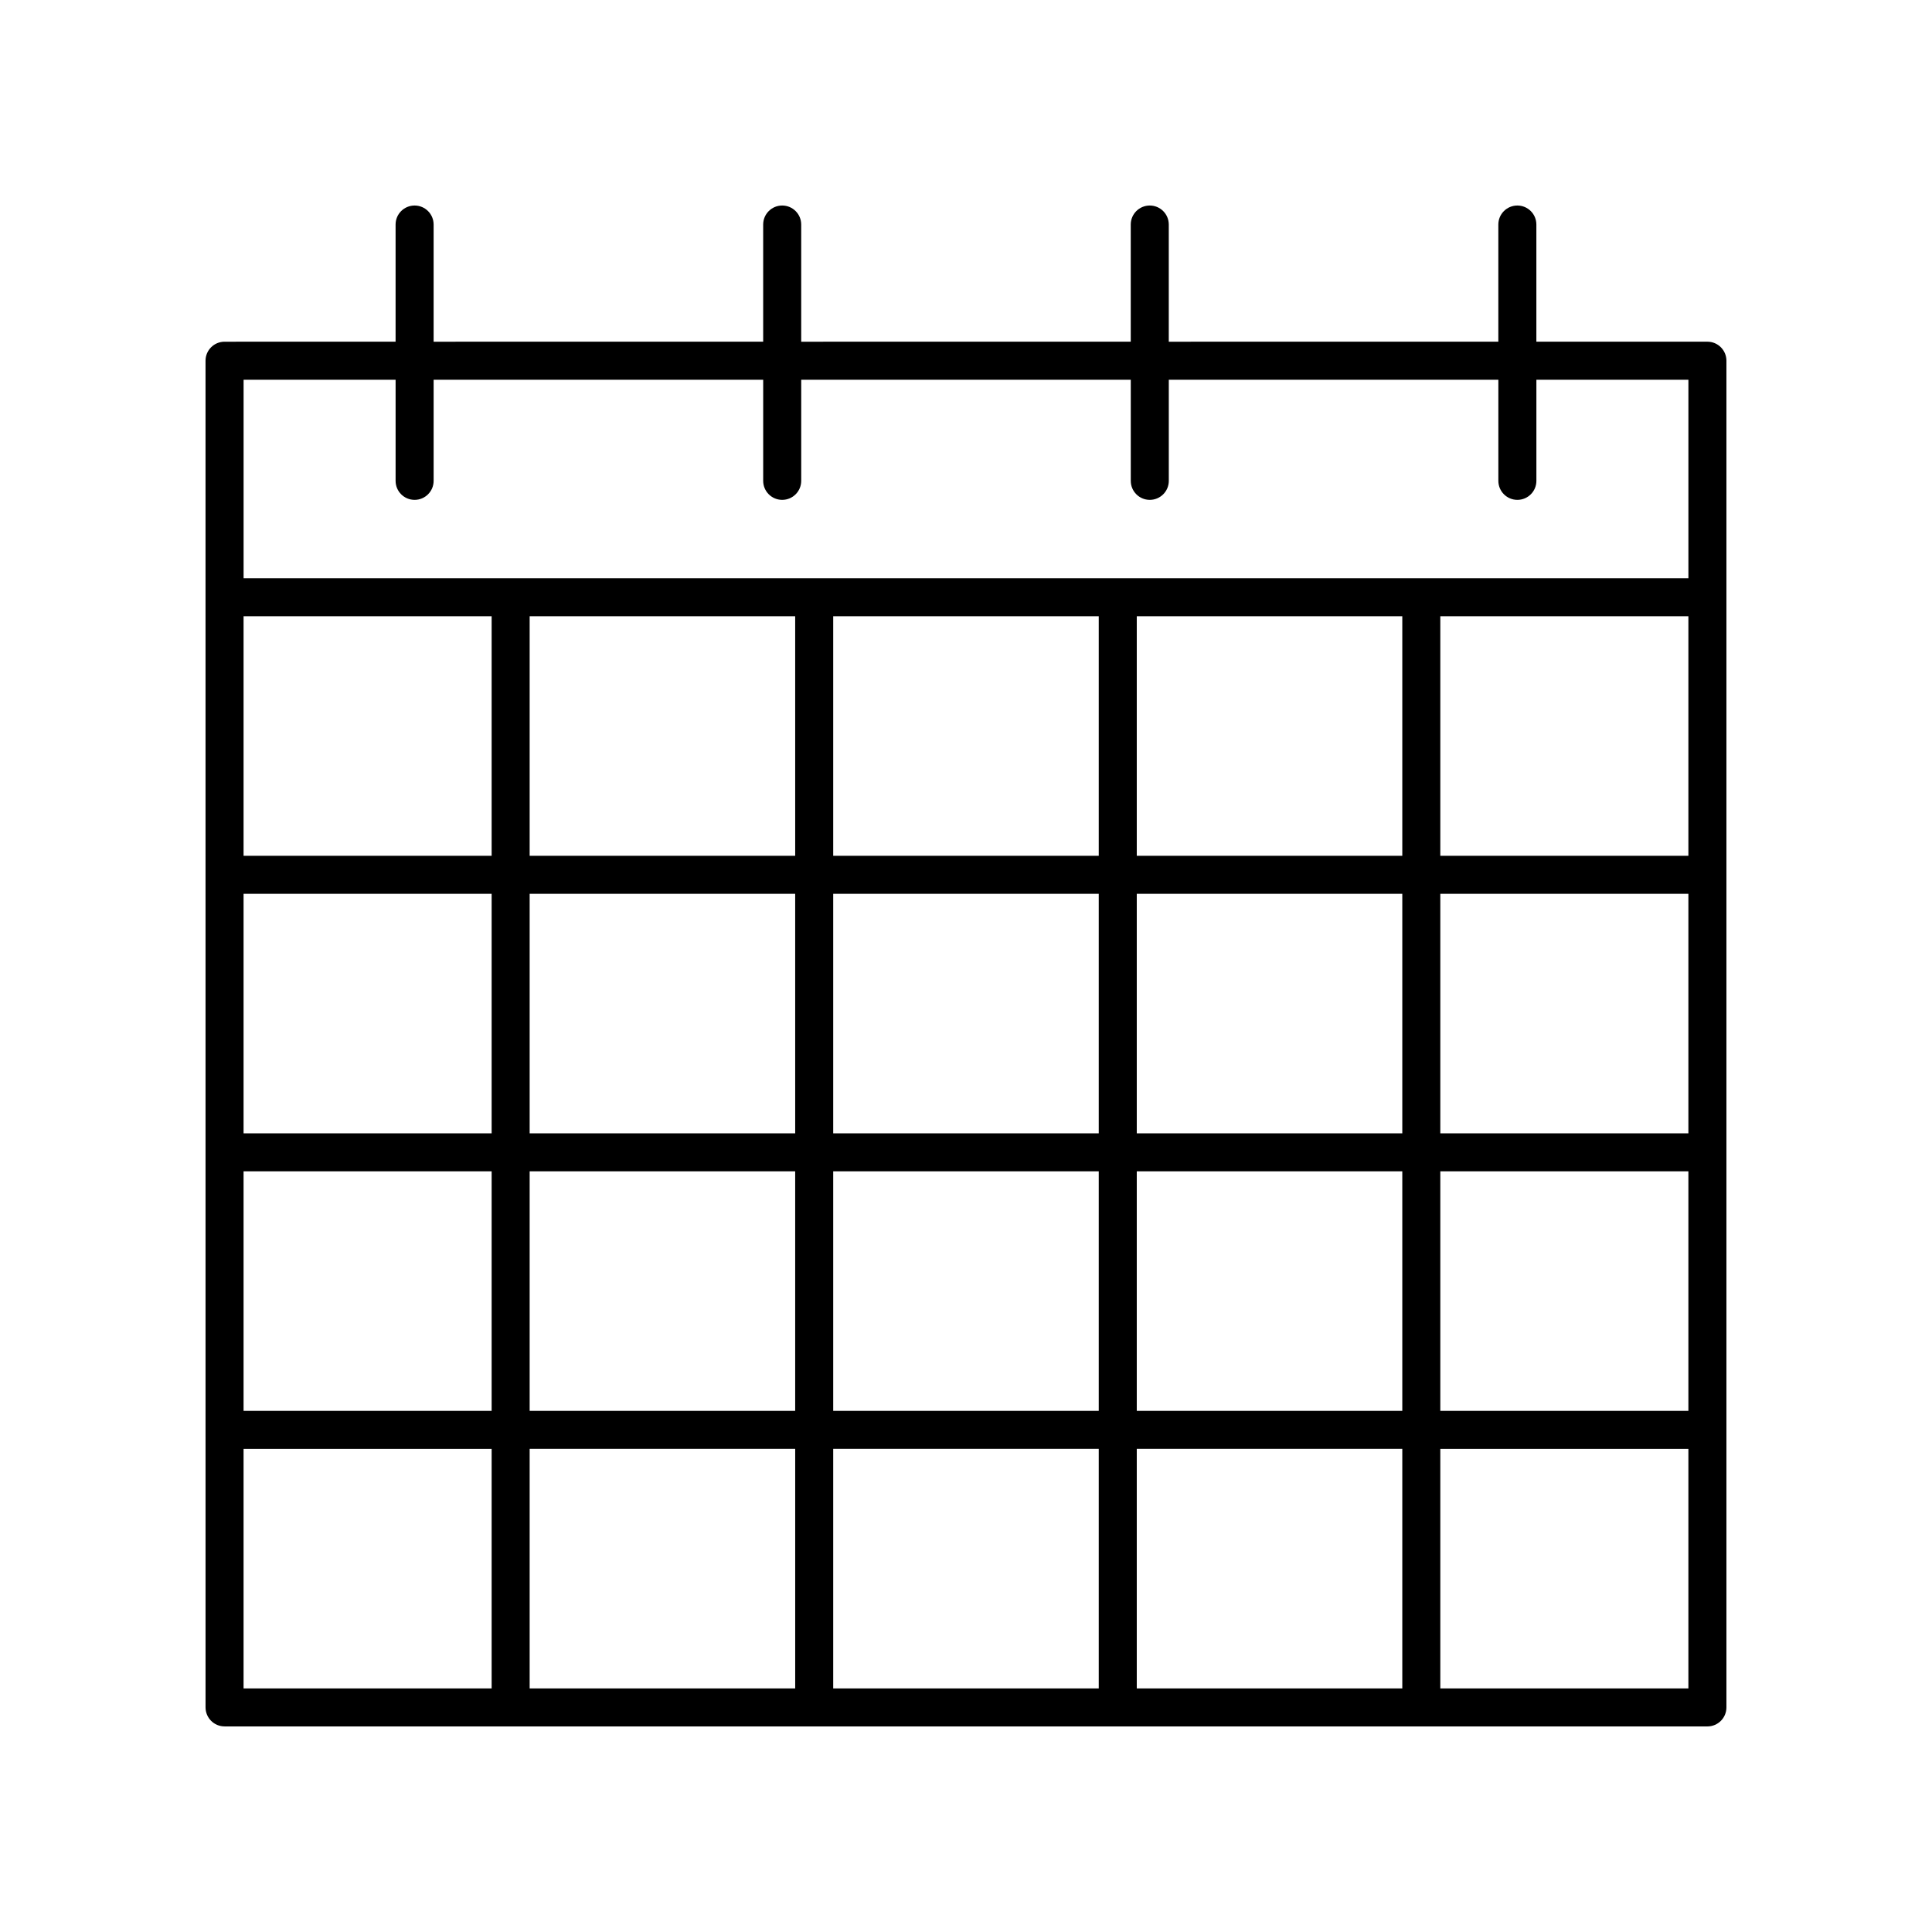 <?xml version="1.0" encoding="UTF-8"?>
<!-- The Best Svg Icon site in the world: iconSvg.co, Visit us! https://iconsvg.co -->
<svg fill="#000000" width="800px" height="800px" version="1.1" viewBox="144 144 512 512" xmlns="http://www.w3.org/2000/svg">
 <path d="m203.51 601.52h392.97c2.781 0 5.039-2.254 5.039-5.039v-356.89c0-2.781-2.254-5.039-5.039-5.039h-45.328v-31.047c0-2.781-2.254-5.039-5.039-5.039-2.781 0-5.039 2.254-5.039 5.039v31.047l-87.336 0.004v-31.051c0-2.781-2.254-5.039-5.039-5.039-2.781 0-5.039 2.254-5.039 5.039v31.047l-87.332 0.004v-31.051c0-2.781-2.254-5.039-5.039-5.039-2.781 0-5.039 2.254-5.039 5.039v31.047l-87.336 0.004v-31.051c0-2.781-2.254-5.039-5.039-5.039-2.781 0-5.039 2.254-5.039 5.039v31.047l-45.328 0.004c-2.781 0-5.039 2.254-5.039 5.039l0.004 356.88c0 2.781 2.254 5.039 5.035 5.039zm387.93-157.18h-65.742v-63.473h65.742zm-75.816 0h-70.367v-63.473h70.367zm-80.445 0h-70.371v-63.473h70.371zm0 10.074v63.477h-70.371v-63.477zm-80.445-10.074h-70.371v-63.473h70.367zm-80.445 0h-65.742v-63.473h65.742zm-65.742 10.074h65.742v63.477h-65.742zm75.816 0h70.367v63.477h-70.367zm70.371 73.551v63.477h-70.371v-63.477zm10.074 0h70.371v63.477h-70.371zm80.449 0h70.367v63.477h-70.367zm0-10.074v-63.477h70.367v63.477zm80.441-63.477h65.742v63.477h-65.742zm65.742-83.625h-65.742v-63.477h65.742zm-75.816 0h-70.367v-63.477h70.367zm-80.445 0h-70.371v-63.477h70.371zm-80.445 0h-70.371v-63.477h70.367zm-80.445 0h-65.742v-63.477h65.742zm-65.742 157.18h65.742v63.477h-65.742zm317.15 63.477v-63.477h65.742v63.477zm-276.86-346.81v26.793c0 2.781 2.254 5.039 5.039 5.039 2.781 0 5.039-2.254 5.039-5.039v-26.793h87.336v26.793c0 2.781 2.254 5.039 5.039 5.039 2.781 0 5.039-2.254 5.039-5.039v-26.793h87.336v26.793c0 2.781 2.254 5.039 5.039 5.039 2.781 0 5.039-2.254 5.039-5.039v-26.793h87.336v26.793c0 2.781 2.254 5.039 5.039 5.039 2.781 0 5.039-2.254 5.039-5.039v-26.793h40.285v52.605h-382.89v-52.605z"/>
</svg>